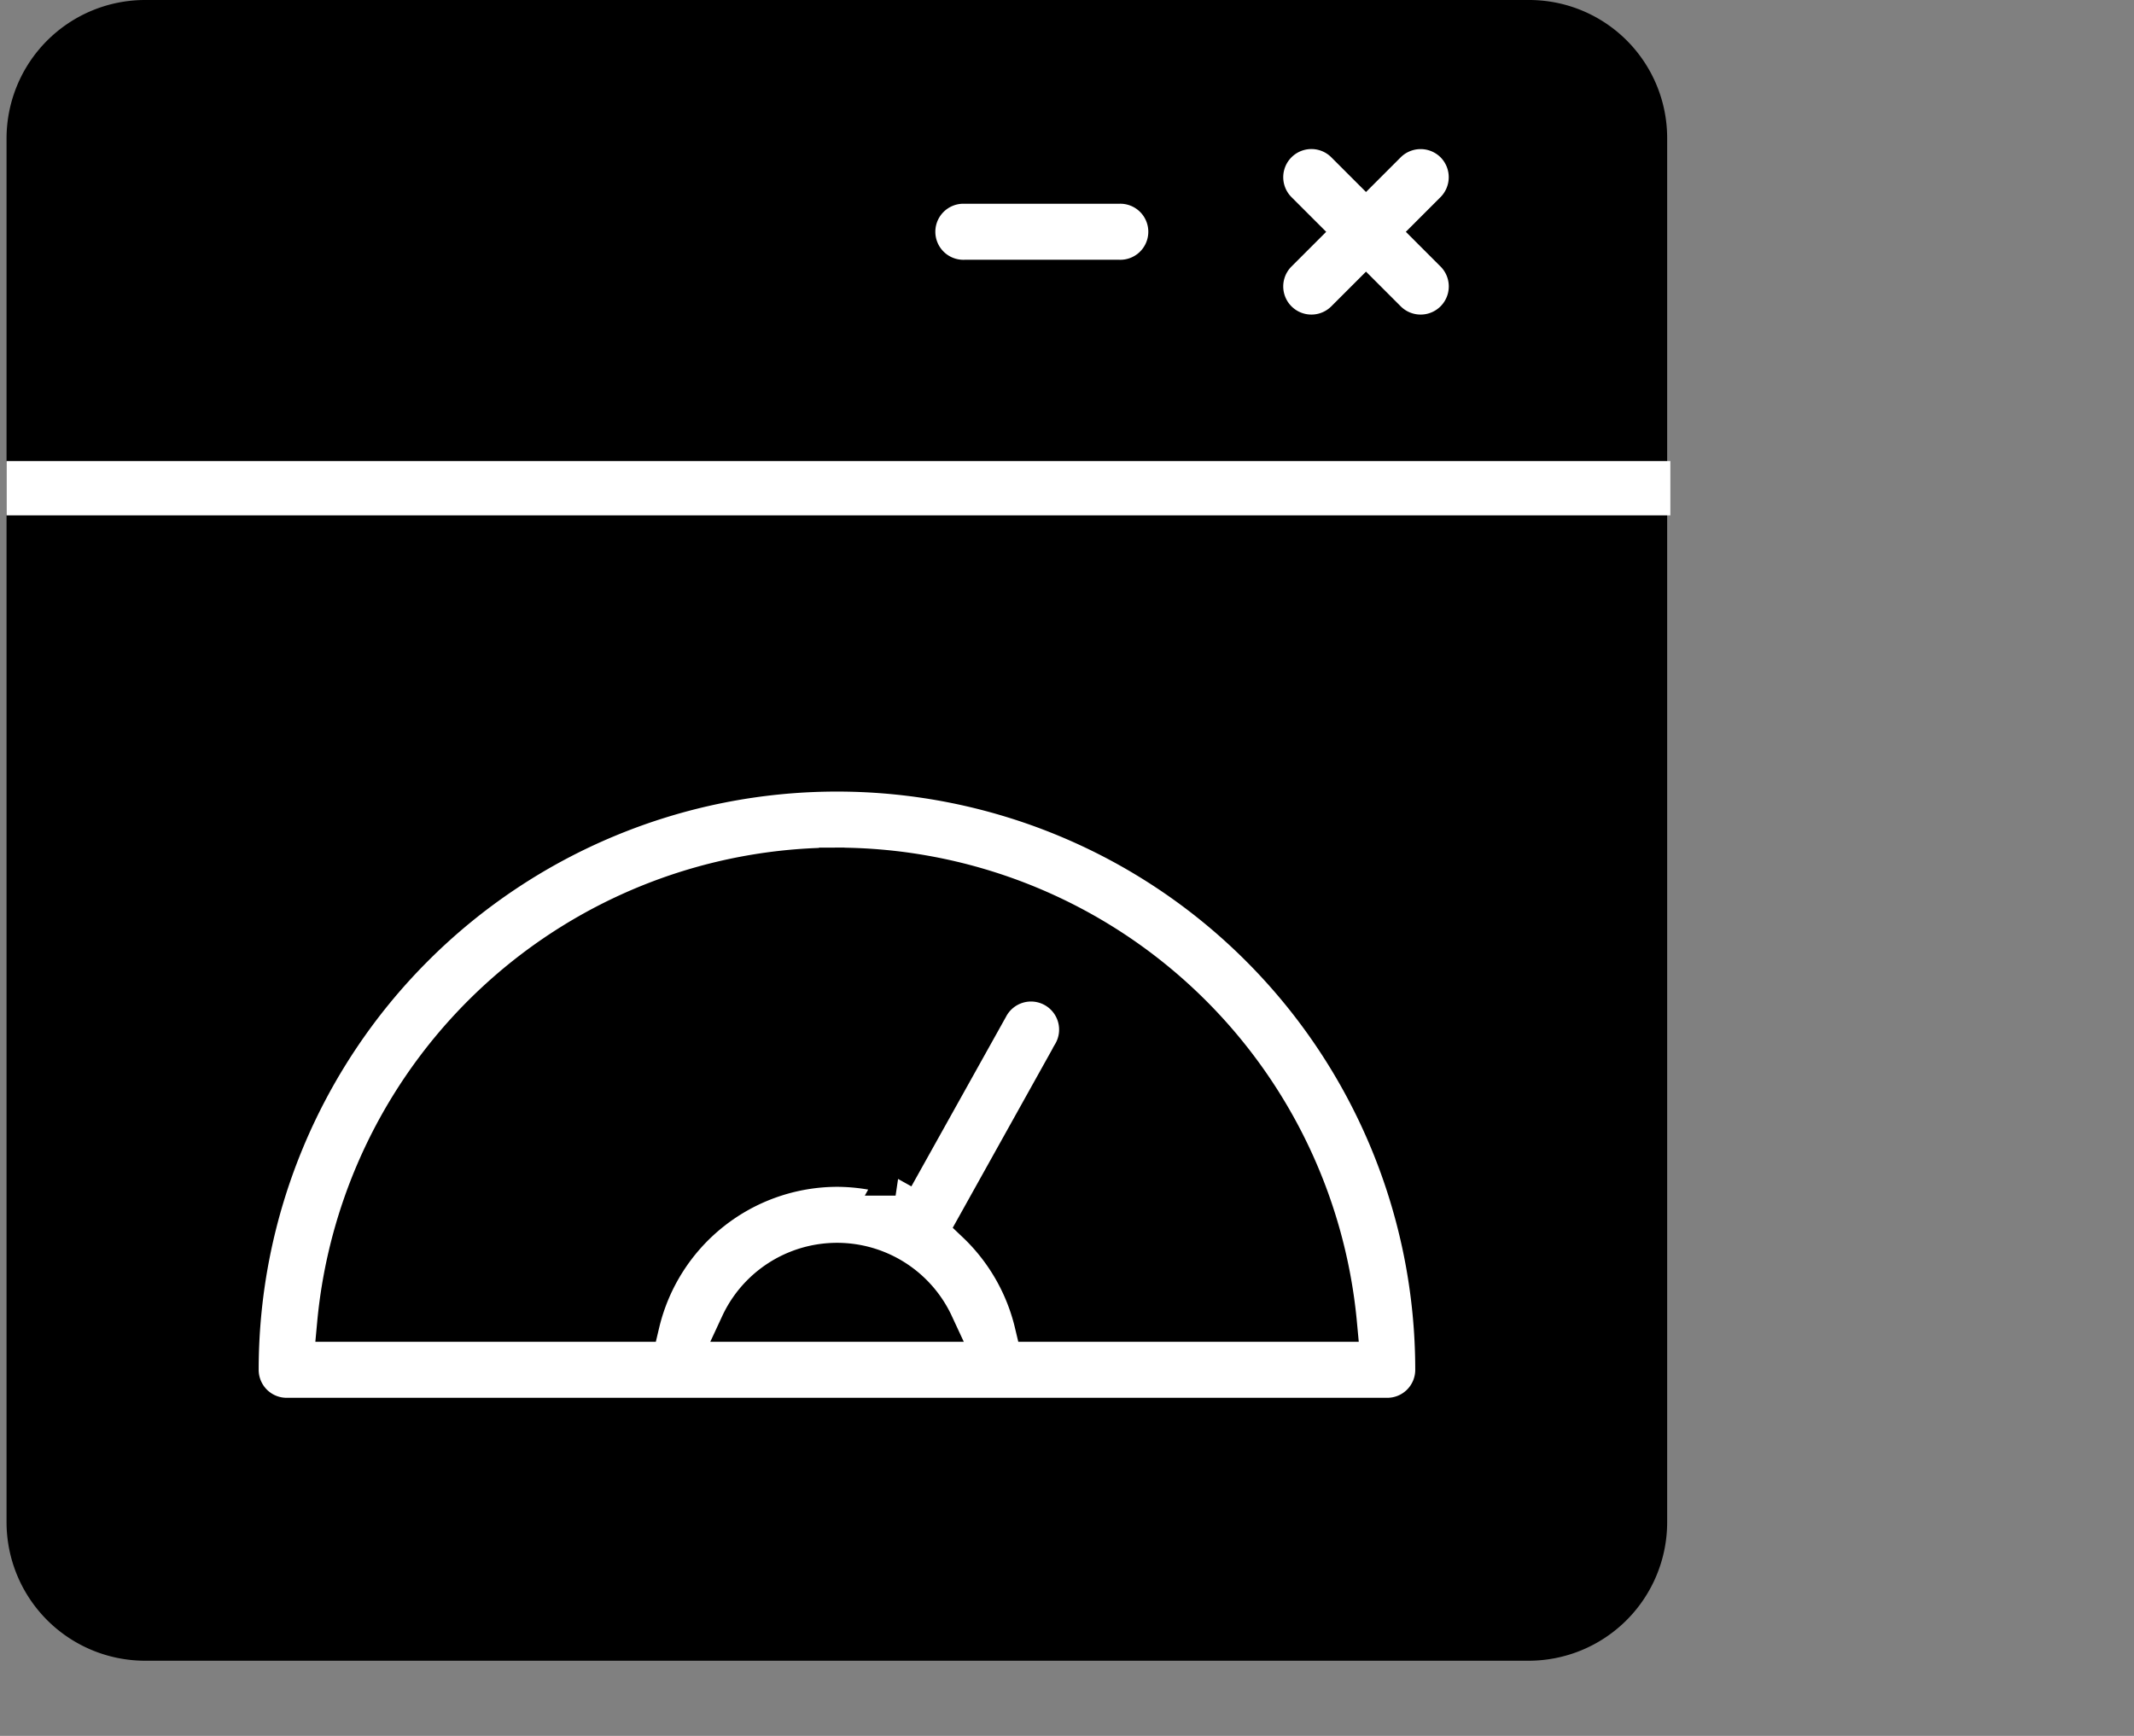 <svg xmlns="http://www.w3.org/2000/svg" width="59" height="48" viewBox="0 0 59 48">
  <rect x="0" y="0" width="59" height="48" fill="#808080" stroke="none"/>
  <g id="Group_2" data-name="Group 2" transform="translate(-146 -382)">
    <rect id="Rectangle_1" data-name="Rectangle 1" width="59" height="48" transform="translate(146 382)" fill="#fff" opacity="0"/>
    <g id="noun-speedometer-523347_1_" data-name="noun-speedometer-523347 (1)" transform="translate(146 380)">
      <g id="Group_58" data-name="Group 58" transform="translate(0.181 2)">
        <path id="Path_41" data-name="Path 41" d="M44.1,2H5.824A3.831,3.831,0,0,0,2,5.824V44.088a3.833,3.833,0,0,0,3.824,3.833H44.088A3.831,3.831,0,0,0,47.912,44.1V5.824A3.817,3.817,0,0,0,44.1,2Z" transform="translate(-2 -2)"/>
        <path id="Path_38" data-name="Path 38" d="M392.175,42.448a1.282,1.282,0,0,0-1.808,0l-.606.606-.606-.606a1.278,1.278,0,1,0-1.808,1.808l.606.606-.606.606a1.278,1.278,0,1,0,1.808,1.808l.606-.606.606.606a1.278,1.278,0,0,0,1.808-1.808l-.606-.606.606-.606A1.282,1.282,0,0,0,392.175,42.448Z" transform="translate(-352.175 -38.452)" fill="#fff" stroke="#000" stroke-width="1"/>
        <path id="Path_39" data-name="Path 39" d="M286.441,58.8h-4.267a1.275,1.275,0,1,0,.009,2.549h4.267a1.275,1.275,0,1,0-.009-2.549Z" transform="translate(-255.689 -53.666)" fill="#fff" stroke="#000" stroke-width="1"/>
        <path id="Path_40" data-name="Path 40" d="M74.875,256.363H105.3a1.273,1.273,0,0,0,1.275-1.275,16.488,16.488,0,1,0-32.976,0A1.273,1.273,0,0,0,74.875,256.363Zm12.493-2.549a3,3,0,0,1,5.442,0Zm2.721-12.664a13.952,13.952,0,0,1,13.876,12.664h-8.47a5.578,5.578,0,0,0-1.582-2.748l2.64-4.737a1.277,1.277,0,1,0-2.233-1.238l-2.612,4.682a5.654,5.654,0,0,0-1.618-.244,5.571,5.571,0,0,0-5.406,4.285h-8.47A13.952,13.952,0,0,1,90.088,241.149Z" transform="translate(-67.128 -217.212)" fill="#fff" stroke="#000" stroke-width="1"/>
        <line id="Line_1" data-name="Line 1" x2="46" transform="translate(0 13.5)" fill="none" stroke="#fff" stroke-width="1.5"/>
      </g>
    </g>
  </g>
</svg>
